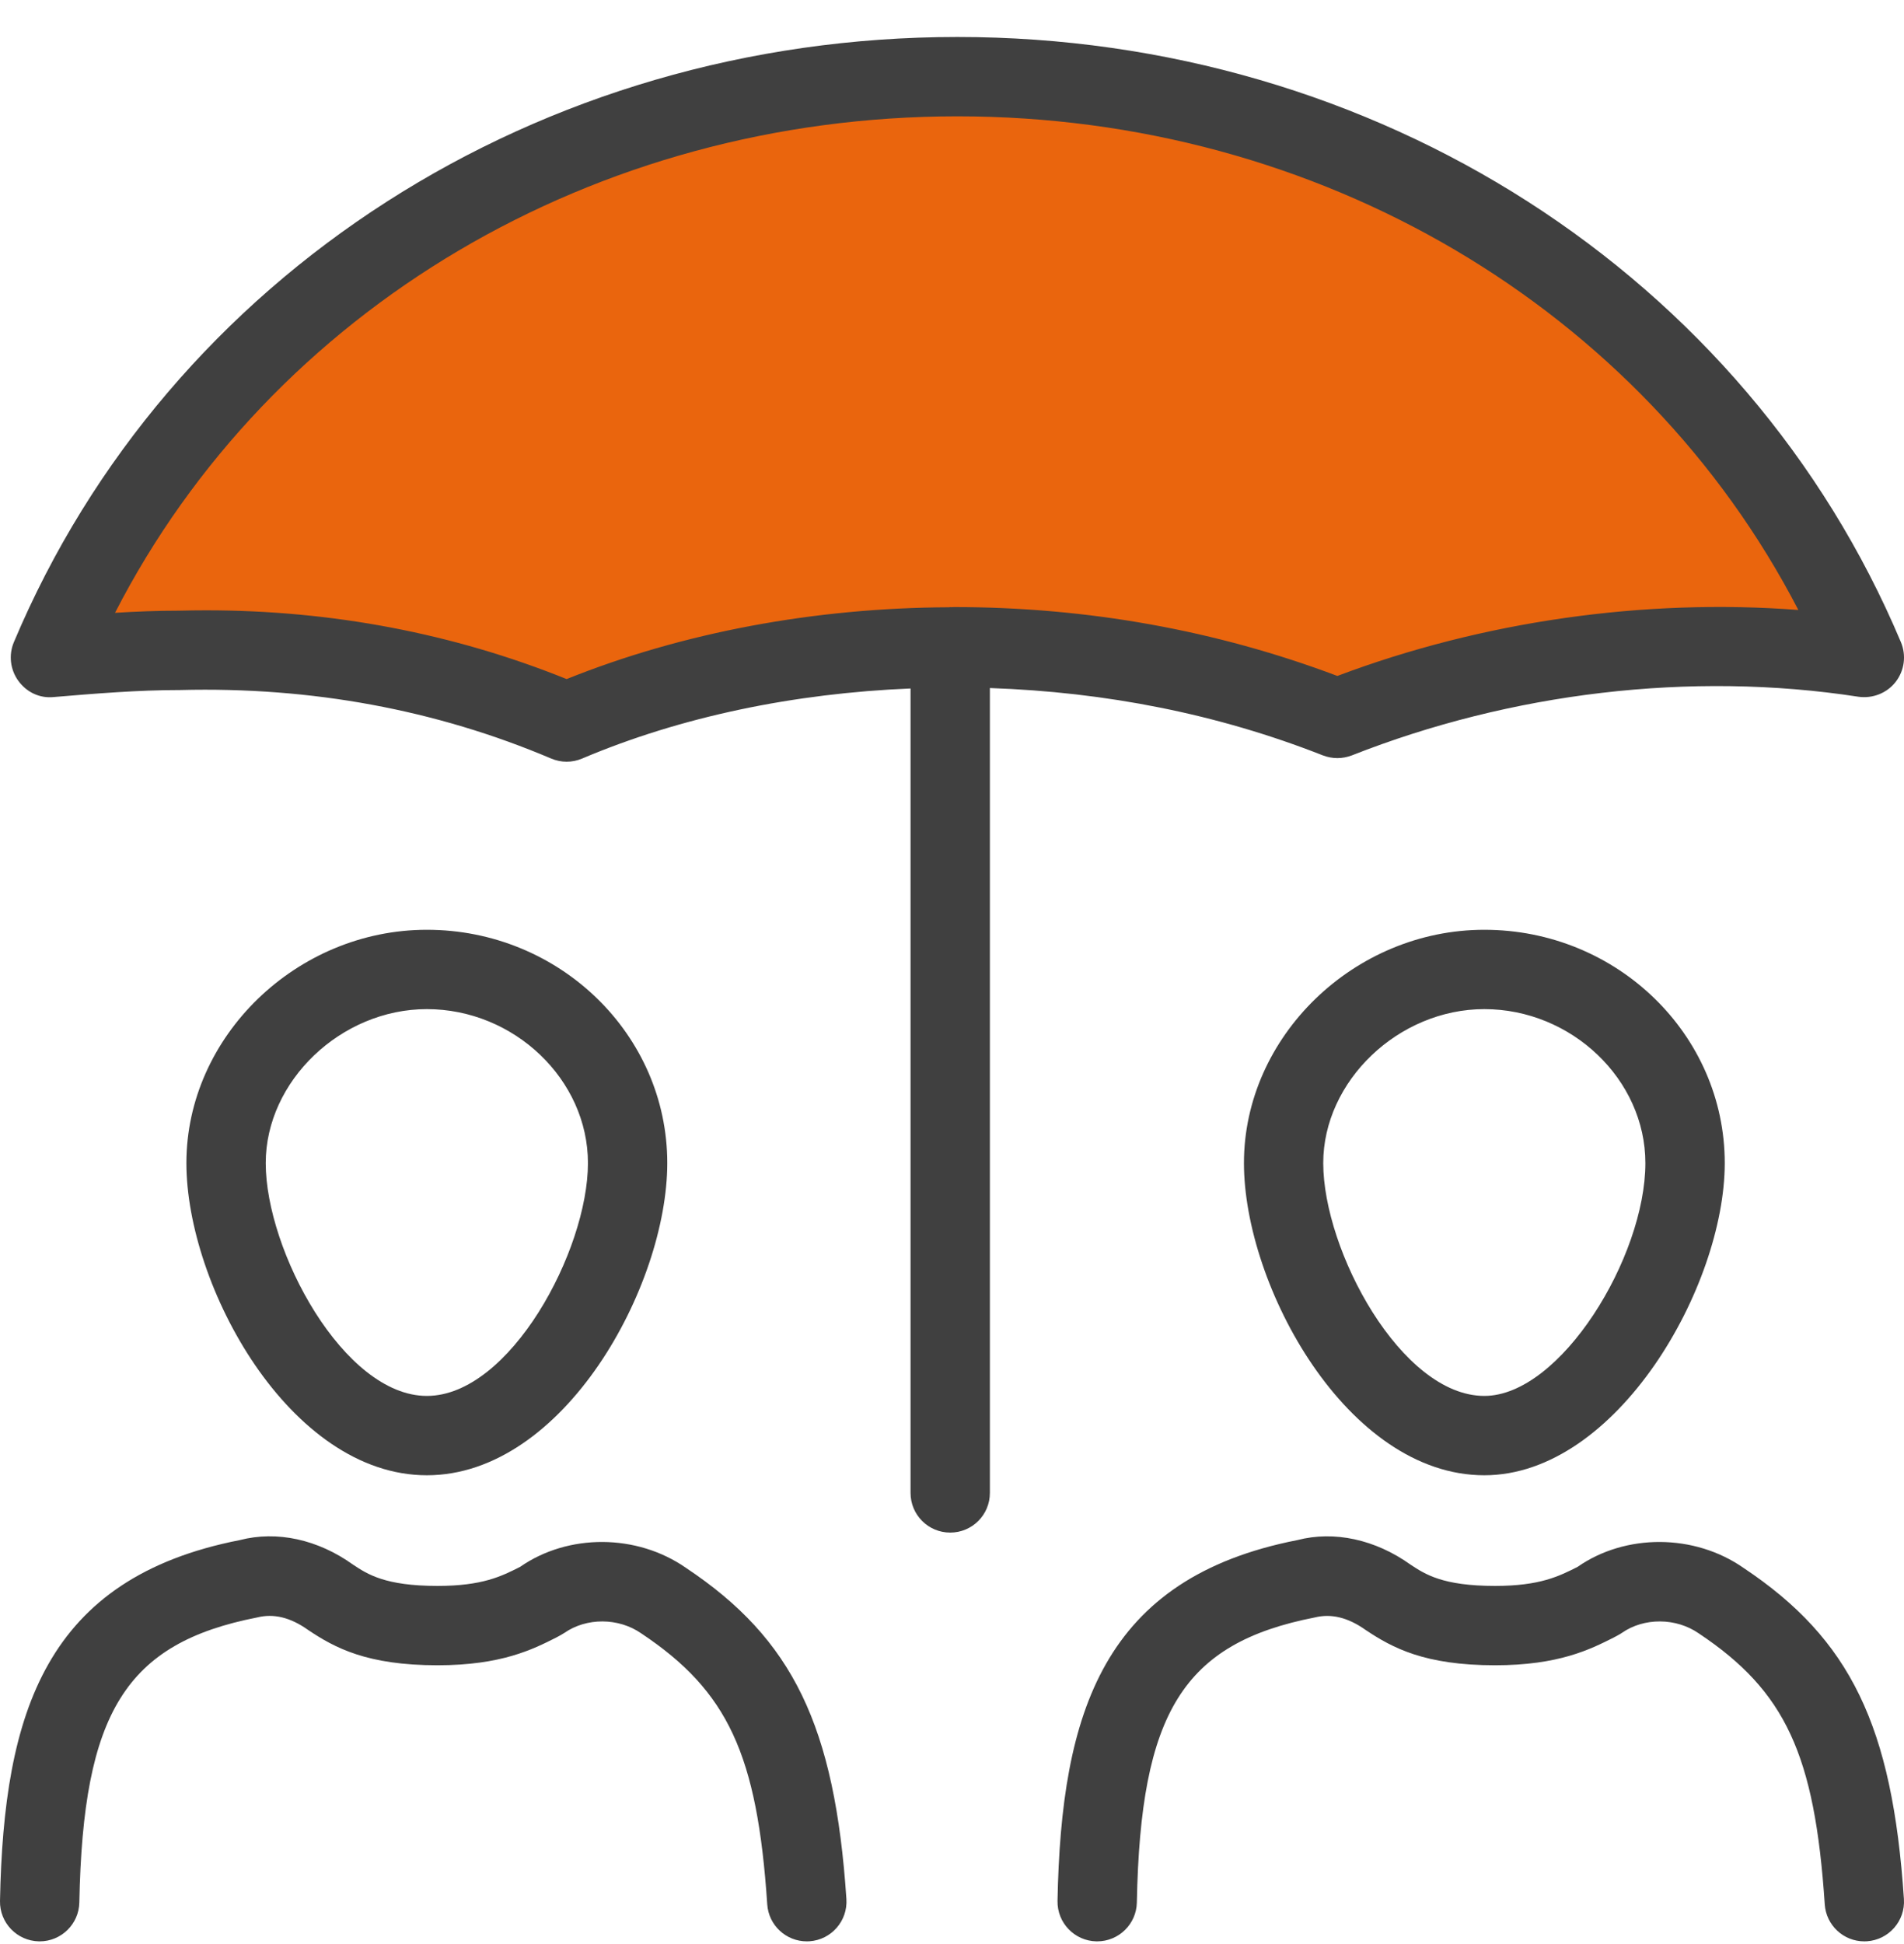 <svg width="48" height="49" viewBox="0 0 48 49" fill="none" xmlns="http://www.w3.org/2000/svg">
<g clip-path="url(#clip0_1731_19788)">
<path d="M46.5 15.828C29 -8.672 8.5 4.828 1.5 15.828C4.333 15.661 10.7 15.828 13.5 17.828C17 16.328 25.9 14.228 33.5 17.828C34.667 17.161 38.5 15.428 46.5 15.828Z" fill="#EA650D"/>
<path d="M17.299 39.522C16.056 38.652 14.322 38.651 13.113 39.492C12.646 39.729 12.161 39.973 11.031 39.973C9.707 39.973 9.265 39.678 8.902 39.438C8.014 38.801 6.982 38.576 6.049 38.817C1.156 39.774 0.093 43.145 0 47.912C-0.011 48.465 0.429 48.92 0.981 48.932C0.987 48.932 0.994 48.932 1 48.932C1.544 48.932 1.989 48.496 2 47.952C2.093 43.161 3.17 41.418 6.482 40.768C6.896 40.664 7.32 40.764 7.766 41.082C8.441 41.534 9.251 41.973 11.031 41.973C12.638 41.973 13.434 41.571 14.015 41.278C14.058 41.256 14.187 41.186 14.227 41.158C14.783 40.77 15.592 40.768 16.17 41.172C18.349 42.625 19.09 44.219 19.342 47.998C19.377 48.527 19.817 48.932 20.339 48.932C20.361 48.932 20.384 48.932 20.406 48.93C20.958 48.893 21.374 48.416 21.338 47.865C21.046 43.498 19.985 41.311 17.299 39.522Z" fill="#404040"/>
<path d="M10.761 37.184C14.219 37.184 16.822 32.41 16.822 29.315C16.822 26.072 14.103 23.435 10.761 23.435C7.475 23.435 4.699 26.127 4.699 29.315C4.699 32.41 7.302 37.184 10.761 37.184ZM10.761 25.435C12.962 25.435 14.822 27.211 14.822 29.315C14.822 31.522 12.855 35.184 10.761 35.184C8.666 35.184 6.699 31.522 6.699 29.315C6.699 27.248 8.597 25.435 10.761 25.435Z" fill="#404040"/>
<path d="M43.959 39.522C42.713 38.651 40.979 38.652 39.772 39.492C39.305 39.729 38.82 39.973 37.691 39.973C36.369 39.973 35.926 39.678 35.562 39.438C34.67 38.799 33.633 38.578 32.711 38.817C27.814 39.774 26.752 43.147 26.66 47.912C26.65 48.465 27.088 48.92 27.64 48.932C27.648 48.932 27.654 48.932 27.66 48.932C28.203 48.932 28.65 48.496 28.66 47.952C28.752 43.161 29.83 41.418 33.145 40.768C33.555 40.666 33.978 40.764 34.426 41.082C35.103 41.534 35.912 41.973 37.691 41.973C39.295 41.973 40.092 41.571 40.674 41.278C40.715 41.256 40.846 41.188 40.886 41.158C41.443 40.768 42.254 40.77 42.83 41.172C45.008 42.625 45.75 44.221 46.002 47.998C46.037 48.527 46.476 48.932 46.998 48.932C47.021 48.932 47.044 48.932 47.066 48.93C47.617 48.893 48.035 48.416 47.998 47.865C47.707 43.498 46.645 41.313 43.959 39.522Z" fill="#404040"/>
<path d="M31.36 29.315C31.36 32.41 33.961 37.184 37.42 37.184C40.766 37.184 43.481 32.422 43.481 29.315C43.481 26.072 40.762 23.435 37.42 23.435C34.135 23.435 31.36 26.127 31.36 29.315ZM41.48 29.315C41.48 31.686 39.342 35.184 37.42 35.184C35.326 35.184 33.359 31.522 33.359 29.315C33.359 27.248 35.256 25.435 37.42 25.435C39.621 25.435 41.48 27.211 41.48 29.315Z" fill="#404040"/>
<path d="M33.348 19.039C33.586 19.131 33.844 19.131 34.082 19.039C38.084 17.462 42.615 16.908 46.848 17.561C47.205 17.612 47.566 17.474 47.789 17.188C48.012 16.902 48.062 16.518 47.922 16.185C44.02 6.919 34.684 0.932 24.136 0.932C13.587 0.932 4.25 6.919 0.35 16.185C0.214 16.507 0.257 16.877 0.462 17.16C0.667 17.442 0.992 17.606 1.355 17.569C2.395 17.482 3.47 17.392 4.55 17.392C7.847 17.308 10.99 17.887 13.895 19.119C14.02 19.172 14.152 19.199 14.285 19.199C14.418 19.199 14.551 19.172 14.676 19.119C17.172 18.061 20.018 17.475 22.955 17.353V37.629C22.955 38.182 23.402 38.629 23.955 38.629C24.508 38.629 24.955 38.182 24.955 37.629V17.342C27.874 17.442 30.696 17.995 33.348 19.039ZM14.285 17.116C11.429 15.965 8.371 15.383 5.199 15.383C4.975 15.383 4.75 15.386 4.524 15.392C3.978 15.392 3.435 15.413 2.9 15.446C6.828 7.791 14.983 2.932 24.136 2.932C33.258 2.932 41.393 7.761 45.336 15.374C41.451 15.078 37.375 15.658 33.715 17.037C30.659 15.885 27.409 15.301 24.045 15.301C24.02 15.301 23.997 15.304 23.972 15.304C23.966 15.304 23.961 15.301 23.955 15.301C23.946 15.301 23.938 15.306 23.929 15.306C20.531 15.32 17.209 15.941 14.285 17.116Z" fill="#404040"/>
</g>
<defs>
<clipPath id="clip0_1731_19788">
<rect width="48" height="48" fill="white" transform="translate(0 0.932)"/>
</clipPath>
</defs>
</svg>
